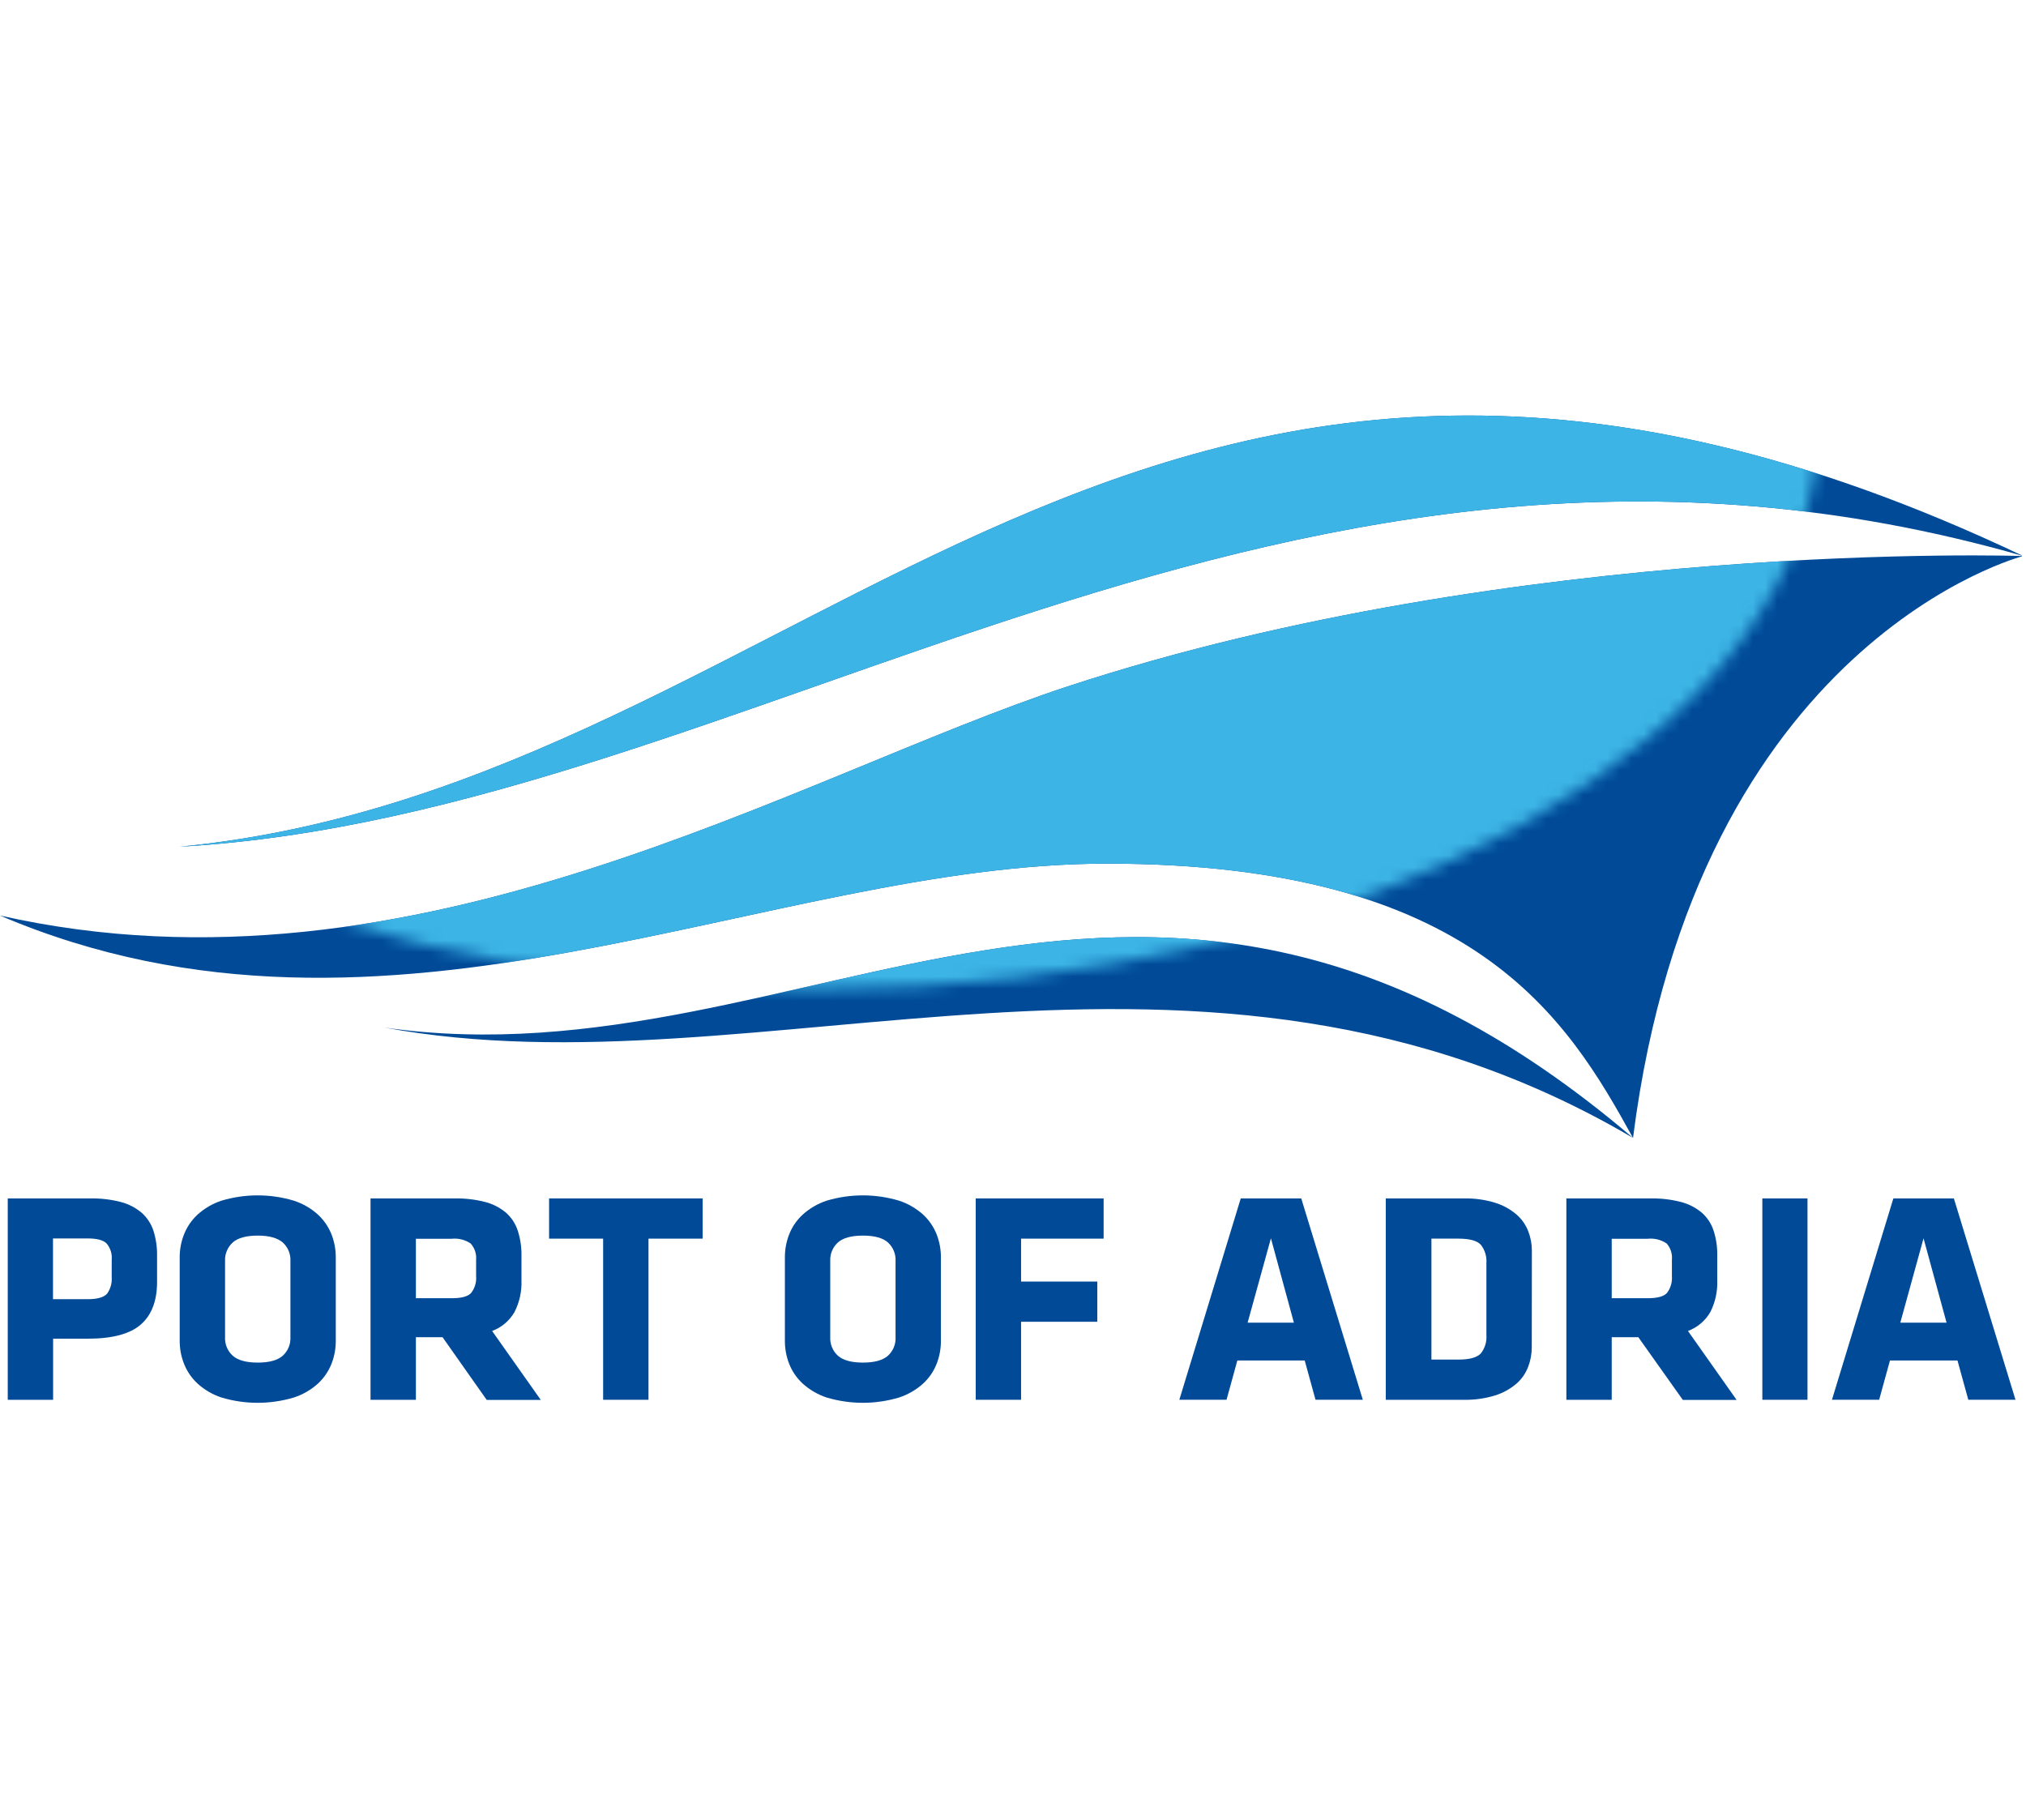 <svg width="167" height="150" viewBox="0 0 167 150" fill="none" xmlns="http://www.w3.org/2000/svg">
<g clip-path="url(#clip0_5286_24398)">
<g clip-path="url(#clip1_5286_24398)">
<path d="M14.817 69.8C61.916 67.127 106.043 28.392 166.778 45.839C93.971 11.235 67.291 64.685 14.817 69.8Z" fill="#004A98"/>
<path d="M88.007 56.586C65.726 63.912 34.251 83.195 -0.005 75.472C32.041 89.135 63.275 71.194 91.229 71.194C121.532 71.194 129.202 83.993 134.607 93.81C139.83 52.749 166.764 45.837 166.764 45.837C166.764 45.837 125.066 44.411 88.007 56.586Z" fill="#004A98"/>
<path d="M31.675 84.706C62.557 90.436 98.934 72.812 134.616 93.81C94.562 59.692 66.505 89.692 31.675 84.706Z" fill="#004A98"/>
<mask id="mask0_5286_24398" style="mask-type:alpha" maskUnits="userSpaceOnUse" x="-16" y="-13" width="166" height="95">
<path d="M67.171 81.556C112.882 81.556 149.938 60.572 149.938 34.688C149.938 8.804 112.882 -12.179 67.171 -12.179C21.46 -12.179 -15.597 8.804 -15.597 34.688C-15.597 60.572 21.46 81.556 67.171 81.556Z" fill="#3CB4E5"/>
</mask>
<g mask="url(#mask0_5286_24398)">
<path d="M14.816 69.799C61.915 67.126 106.042 28.391 166.777 45.838C93.97 11.234 67.29 64.684 14.816 69.799Z" fill="#3CB4E5"/>
<path d="M88.007 56.585C65.725 63.911 34.25 83.194 -0.006 75.471C32.04 89.134 63.274 71.193 91.228 71.193C121.531 71.193 129.201 83.992 134.606 93.809C139.829 52.748 166.763 45.837 166.763 45.837C166.763 45.837 125.065 44.41 88.007 56.585Z" fill="#3CB4E5"/>
<path d="M31.674 84.707C62.556 90.438 98.933 72.813 134.615 93.811C94.561 59.693 66.504 89.693 31.674 84.707Z" fill="#3CB4E5"/>
</g>
<path d="M12.947 105.674C12.947 107.234 12.501 108.404 11.61 109.185C10.719 109.967 9.256 110.357 7.221 110.357H4.378V115.393H0.639V98.793H7.412C8.278 98.775 9.141 98.875 9.979 99.092C10.607 99.258 11.191 99.562 11.686 99.983C12.131 100.381 12.463 100.89 12.649 101.458C12.857 102.123 12.958 102.816 12.947 103.512V105.674ZM9.208 103.851C9.231 103.612 9.206 103.371 9.134 103.141C9.063 102.912 8.947 102.699 8.794 102.514C8.522 102.229 7.992 102.091 7.212 102.091H4.369V107.1H7.212C8.027 107.1 8.549 106.948 8.82 106.654C9.105 106.261 9.243 105.779 9.208 105.295V103.851Z" fill="#004A98"/>
<path d="M27.678 110.556C27.677 111.192 27.559 111.822 27.33 112.415C27.085 113.034 26.706 113.591 26.221 114.046C25.644 114.568 24.964 114.963 24.224 115.204C22.276 115.787 20.201 115.787 18.253 115.204C17.519 114.962 16.844 114.568 16.274 114.046C15.786 113.593 15.406 113.035 15.165 112.415C14.932 111.823 14.812 111.192 14.812 110.556V103.627C14.812 102.991 14.932 102.36 15.165 101.768C15.406 101.148 15.786 100.59 16.274 100.137C16.844 99.616 17.519 99.221 18.253 98.979C20.201 98.396 22.276 98.396 24.224 98.979C24.964 99.22 25.644 99.615 26.221 100.137C26.706 100.592 27.085 101.149 27.33 101.768C27.559 102.361 27.677 102.991 27.678 103.627V110.556ZM23.939 103.952C23.953 103.665 23.903 103.379 23.793 103.114C23.683 102.849 23.515 102.612 23.302 102.419C22.856 102.045 22.192 101.858 21.247 101.858C20.303 101.858 19.612 102.045 19.189 102.419C18.976 102.612 18.808 102.849 18.698 103.114C18.587 103.379 18.537 103.665 18.551 103.952V110.231C18.537 110.518 18.587 110.804 18.697 111.069C18.807 111.334 18.975 111.572 19.189 111.764C19.613 112.138 20.3 112.326 21.247 112.326C22.192 112.326 22.878 112.138 23.302 111.764C23.515 111.572 23.683 111.334 23.793 111.069C23.904 110.804 23.953 110.518 23.939 110.231V103.952Z" fill="#004A98"/>
<path d="M36.478 110.233H34.281V115.393H30.542V98.793H37.449C38.315 98.775 39.178 98.875 40.016 99.092C40.644 99.258 41.227 99.562 41.723 99.983C42.169 100.38 42.499 100.889 42.681 101.458C42.894 102.122 42.996 102.816 42.984 103.512V105.558C43.017 106.46 42.82 107.356 42.409 108.16C41.995 108.879 41.342 109.431 40.564 109.72L44.575 115.402H40.119L36.478 110.233ZM39.245 103.851C39.266 103.61 39.237 103.367 39.16 103.137C39.084 102.907 38.961 102.695 38.8 102.514C38.341 102.199 37.784 102.059 37.231 102.118H34.281V107.02H37.249C38.046 107.02 38.586 106.873 38.844 106.574C39.145 106.179 39.288 105.687 39.245 105.193V103.851Z" fill="#004A98"/>
<path d="M53.454 102.108V115.392H49.715V102.108H45.259V98.792H57.919V102.108H53.454Z" fill="#004A98"/>
<path d="M77.558 110.556C77.557 111.192 77.44 111.822 77.211 112.415C76.969 113.035 76.589 113.593 76.101 114.046C75.526 114.568 74.847 114.962 74.109 115.204C72.161 115.787 70.085 115.787 68.138 115.204C67.403 114.961 66.727 114.566 66.154 114.046C65.666 113.593 65.286 113.035 65.045 112.415C64.815 111.822 64.698 111.192 64.697 110.556V103.627C64.698 102.991 64.815 102.361 65.045 101.768C65.286 101.148 65.666 100.59 66.154 100.137C66.727 99.617 67.403 99.222 68.138 98.979C70.085 98.396 72.161 98.396 74.109 98.979C74.847 99.221 75.526 99.616 76.101 100.137C76.589 100.59 76.969 101.148 77.211 101.768C77.44 102.361 77.557 102.991 77.558 103.627V110.556ZM73.819 103.952C73.834 103.666 73.785 103.379 73.675 103.114C73.566 102.849 73.399 102.612 73.187 102.419C72.765 102.045 72.078 101.858 71.128 101.858C70.183 101.858 69.497 102.045 69.073 102.419C68.86 102.612 68.692 102.849 68.582 103.114C68.472 103.379 68.422 103.665 68.436 103.952V110.231C68.422 110.518 68.471 110.804 68.582 111.069C68.692 111.334 68.86 111.572 69.073 111.764C69.497 112.138 70.183 112.326 71.128 112.326C72.073 112.326 72.763 112.138 73.187 111.764C73.399 111.572 73.566 111.334 73.676 111.069C73.785 110.804 73.835 110.518 73.819 110.231V103.952Z" fill="#004A98"/>
<path d="M80.427 115.392V98.792H90.97V102.108H84.166V105.646H90.449V108.961H84.166V115.392H80.427Z" fill="#004A98"/>
<path d="M112.336 115.392H108.436L107.545 112.152H101.993L101.101 115.392H97.211L102.273 98.792H107.26L112.336 115.392ZM102.839 109.037H106.654L104.76 102.081L102.839 109.037Z" fill="#004A98"/>
<path d="M126.261 111.084C126.259 111.633 126.157 112.176 125.958 112.688C125.753 113.223 125.42 113.699 124.986 114.074C124.475 114.506 123.883 114.833 123.244 115.032C122.404 115.29 121.528 115.412 120.65 115.393H114.229V98.793H120.659C121.537 98.774 122.413 98.895 123.253 99.154C123.892 99.353 124.484 99.679 124.995 100.112C125.426 100.483 125.76 100.955 125.966 101.485C126.167 102 126.27 102.549 126.27 103.102L126.261 111.084ZM122.522 104.127C122.562 103.59 122.403 103.058 122.076 102.63C121.779 102.282 121.159 102.108 120.218 102.108H117.99V112.077H120.218C121.148 112.077 121.767 111.903 122.076 111.556C122.404 111.129 122.563 110.596 122.522 110.059V104.127Z" fill="#004A98"/>
<path d="M135.045 110.233H132.852V115.393H129.113V98.793H136.016C136.883 98.775 137.748 98.875 138.587 99.092C139.215 99.259 139.799 99.563 140.294 99.983C140.739 100.381 141.069 100.89 141.252 101.458C141.464 102.122 141.564 102.816 141.551 103.512V105.558C141.583 106.459 141.387 107.355 140.98 108.16C140.566 108.879 139.914 109.431 139.136 109.72L143.146 115.402H138.712L135.045 110.233ZM137.812 103.851C137.836 103.611 137.81 103.369 137.738 103.139C137.665 102.91 137.546 102.697 137.389 102.514C136.93 102.199 136.374 102.059 135.82 102.118H132.852V107.02H135.82C136.618 107.02 137.157 106.873 137.415 106.574C137.713 106.177 137.853 105.686 137.812 105.193V103.851Z" fill="#004A98"/>
<path d="M145.267 115.392V98.792H148.988V115.392H145.267Z" fill="#004A98"/>
<path d="M166.134 115.392H162.244L161.352 112.152H155.787L154.895 115.392H151.005L156.067 98.792H161.054L166.134 115.392ZM156.638 109.037H160.452L158.554 102.081L156.638 109.037Z" fill="#004A98"/>
</g>
</g>
<defs>
<clipPath id="clip0_5286_24398">
<rect width="166.69" height="150" fill="white"/>
</clipPath>
<clipPath id="clip1_5286_24398">
<rect width="166.667" height="81.551" fill="white" transform="translate(0 34.166)"/>
</clipPath>
</defs>
</svg>
